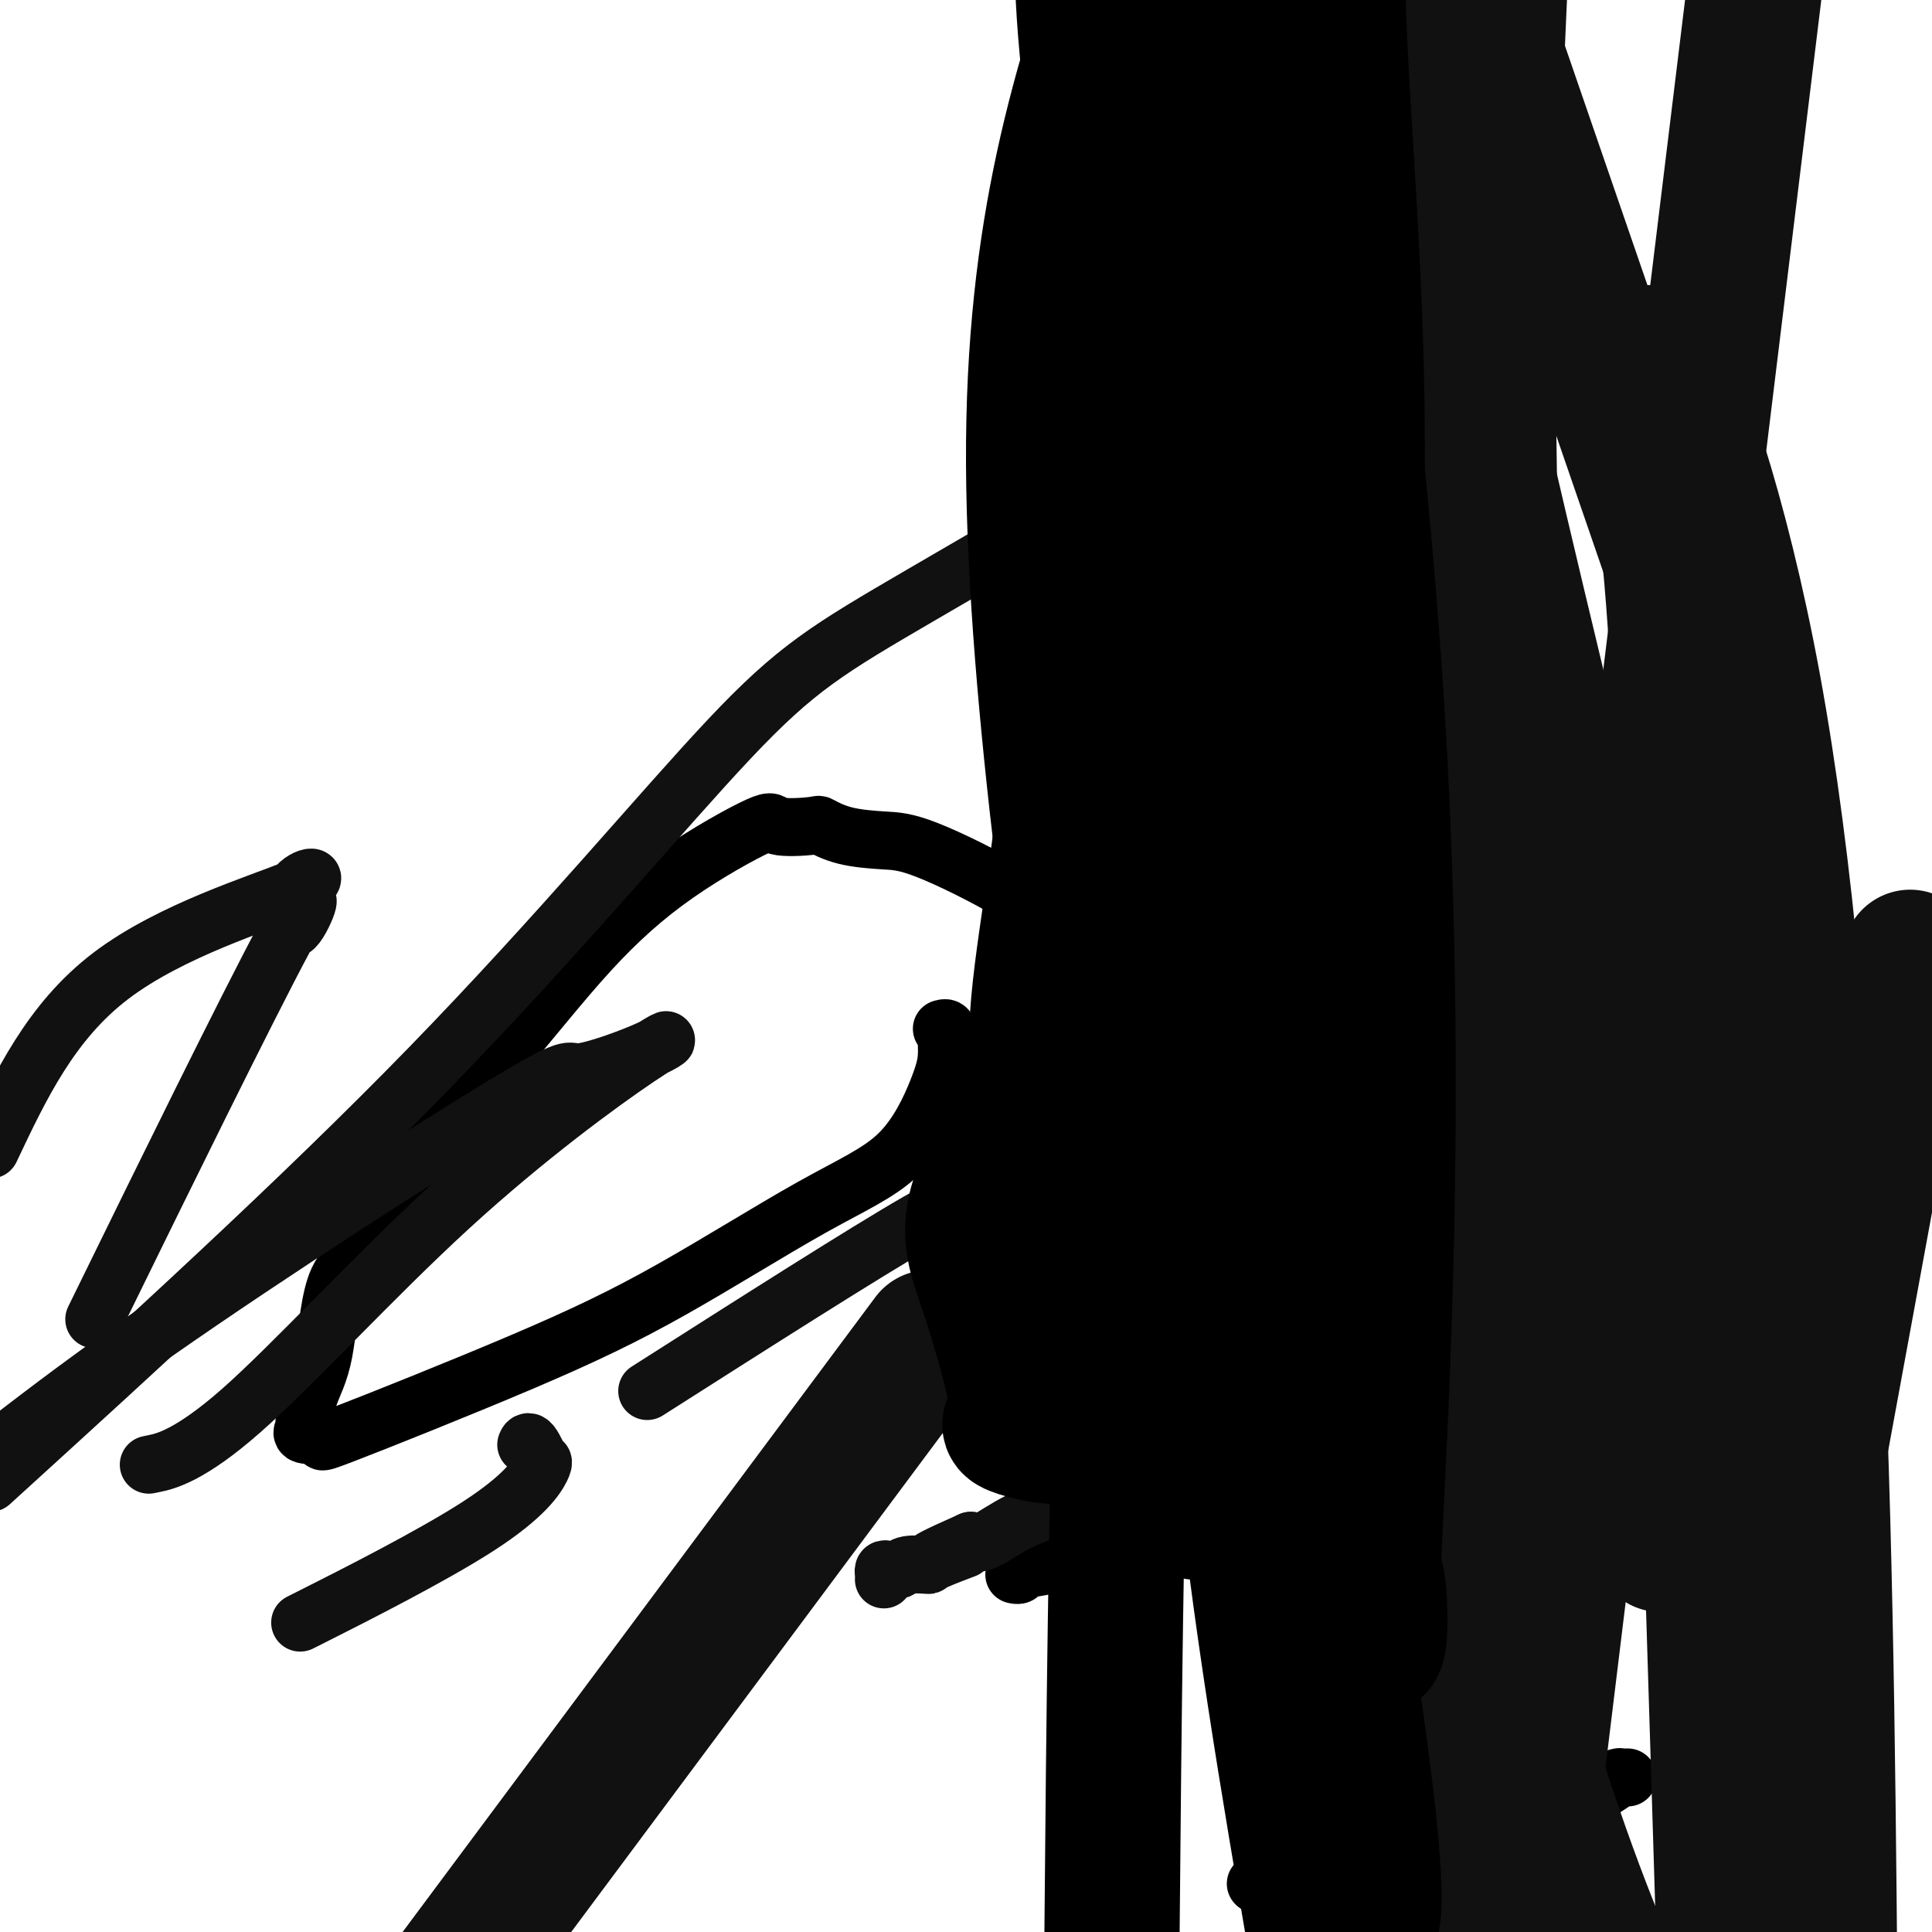 <svg viewBox='0 0 400 400' version='1.1' xmlns='http://www.w3.org/2000/svg' xmlns:xlink='http://www.w3.org/1999/xlink'><g fill='none' stroke='#000000' stroke-width='12' stroke-linecap='round' stroke-linejoin='round'><path d='M289,386c0.000,0.000 0.100,0.100 0.1,0.1'/><path d='M272,257c0.093,-0.281 0.187,-0.562 2,-3c1.813,-2.438 5.347,-7.033 7,-12c1.653,-4.967 1.425,-10.307 1,-14c-0.425,-3.693 -1.045,-5.740 -2,-7c-0.955,-1.260 -2.243,-1.732 -3,-2c-0.757,-0.268 -0.982,-0.332 -2,-1c-1.018,-0.668 -2.830,-1.941 -7,-4c-4.170,-2.059 -10.699,-4.905 -18,-8c-7.301,-3.095 -15.375,-6.439 -22,-10c-6.625,-3.561 -11.800,-7.340 -18,-11c-6.200,-3.660 -13.423,-7.202 -18,-9c-4.577,-1.798 -6.506,-1.853 -9,-2c-2.494,-0.147 -5.552,-0.386 -8,-1c-2.448,-0.614 -4.285,-1.602 -5,-2c-0.715,-0.398 -0.307,-0.204 -2,0c-1.693,0.204 -5.487,0.420 -7,0c-1.513,-0.420 -0.744,-1.475 -4,0c-3.256,1.475 -10.538,5.480 -17,10c-6.462,4.520 -12.106,9.557 -18,16c-5.894,6.443 -12.039,14.294 -17,20c-4.961,5.706 -8.737,9.269 -13,16c-4.263,6.731 -9.013,16.631 -13,22c-3.987,5.369 -7.211,6.208 -9,10c-1.789,3.792 -2.143,10.536 -3,15c-0.857,4.464 -2.216,6.646 -3,9c-0.784,2.354 -0.994,4.878 -1,6c-0.006,1.122 0.191,0.840 0,1c-0.191,0.160 -0.769,0.760 0,1c0.769,0.240 2.884,0.120 5,0'/><path d='M68,297c-0.396,1.041 -3.886,2.642 3,0c6.886,-2.642 24.149,-9.528 37,-15c12.851,-5.472 21.290,-9.530 31,-15c9.710,-5.470 20.693,-12.351 29,-17c8.307,-4.649 13.940,-7.068 18,-11c4.060,-3.932 6.548,-9.379 8,-13c1.452,-3.621 1.867,-5.415 2,-7c0.133,-1.585 -0.016,-2.961 0,-4c0.016,-1.039 0.197,-1.741 0,-2c-0.197,-0.259 -0.770,-0.074 -1,0c-0.230,0.074 -0.115,0.037 0,0'/><path d='M300,383c0.436,-0.410 0.873,-0.820 1,-1c0.127,-0.180 -0.054,-0.131 1,0c1.054,0.131 3.345,0.343 5,0c1.655,-0.343 2.675,-1.241 4,-2c1.325,-0.759 2.957,-1.380 5,-2c2.043,-0.620 4.498,-1.238 8,-3c3.502,-1.762 8.052,-4.668 10,-6c1.948,-1.332 1.293,-1.089 1,-1c-0.293,0.089 -0.223,0.024 0,0c0.223,-0.024 0.598,-0.006 1,0c0.402,0.006 0.829,0.002 1,0c0.171,-0.002 0.085,-0.001 0,0'/><path d='M339,272c-0.127,-0.869 -0.255,-1.737 -4,0c-3.745,1.737 -11.109,6.080 -19,10c-7.891,3.920 -16.311,7.417 -28,12c-11.689,4.583 -26.648,10.251 -38,15c-11.352,4.749 -19.098,8.579 -24,11c-4.902,2.421 -6.960,3.433 -9,4c-2.040,0.567 -4.062,0.688 -5,1c-0.938,0.312 -0.791,0.815 -1,1c-0.209,0.185 -0.774,0.053 -1,0c-0.226,-0.053 -0.113,-0.026 0,0'/><path d='M260,390c0.000,0.000 0.100,0.100 0.1,0.1'/></g>
<g fill='none' stroke='#111111' stroke-width='12' stroke-linecap='round' stroke-linejoin='round'><path d='M357,254c-0.462,-0.004 -0.925,-0.007 -1,0c-0.075,0.007 0.237,0.026 -1,0c-1.237,-0.026 -4.022,-0.096 -7,0c-2.978,0.096 -6.149,0.360 -9,1c-2.851,0.640 -5.382,1.657 -9,4c-3.618,2.343 -8.321,6.012 -13,9c-4.679,2.988 -9.332,5.296 -15,8c-5.668,2.704 -12.350,5.806 -20,9c-7.650,3.194 -16.270,6.482 -21,8c-4.730,1.518 -5.572,1.266 -7,2c-1.428,0.734 -3.441,2.453 -5,3c-1.559,0.547 -2.662,-0.080 -3,0c-0.338,0.080 0.089,0.865 0,1c-0.089,0.135 -0.693,-0.382 -1,0c-0.307,0.382 -0.317,1.661 -1,2c-0.683,0.339 -2.039,-0.264 -3,0c-0.961,0.264 -1.528,1.395 -2,2c-0.472,0.605 -0.848,0.685 -1,1c-0.152,0.315 -0.081,0.865 -1,1c-0.919,0.135 -2.829,-0.144 -4,0c-1.171,0.144 -1.602,0.711 -2,1c-0.398,0.289 -0.764,0.299 -2,1c-1.236,0.701 -3.342,2.094 -5,3c-1.658,0.906 -2.867,1.325 -5,2c-2.133,0.675 -5.190,1.605 -8,3c-2.810,1.395 -5.374,3.256 -7,4c-1.626,0.744 -2.313,0.372 -3,0'/><path d='M201,319c-15.791,7.001 -4.769,3.004 -2,2c2.769,-1.004 -2.715,0.985 -5,2c-2.285,1.015 -1.373,1.056 -2,1c-0.627,-0.056 -2.795,-0.208 -4,0c-1.205,0.208 -1.447,0.778 -2,1c-0.553,0.222 -1.416,0.098 -2,0c-0.584,-0.098 -0.888,-0.171 -1,0c-0.112,0.171 -0.030,0.584 0,1c0.030,0.416 0.009,0.833 0,1c-0.009,0.167 -0.004,0.083 0,0'/><path d='M134,288c22.627,-14.412 45.253,-28.824 56,-35c10.747,-6.176 9.614,-4.116 18,-15c8.386,-10.884 26.289,-34.713 37,-54c10.711,-19.287 14.229,-34.032 18,-44c3.771,-9.968 7.795,-15.159 11,-22c3.205,-6.841 5.590,-15.330 7,-21c1.410,-5.670 1.845,-8.519 2,-10c0.155,-1.481 0.029,-1.595 0,-3c-0.029,-1.405 0.039,-4.102 0,-5c-0.039,-0.898 -0.185,0.001 0,0c0.185,-0.001 0.700,-0.904 0,-1c-0.700,-0.096 -2.615,0.613 -4,0c-1.385,-0.613 -2.241,-2.548 -19,6c-16.759,8.548 -49.420,27.580 -69,39c-19.580,11.420 -26.079,15.228 -40,30c-13.921,14.772 -35.263,40.506 -62,68c-26.737,27.494 -58.868,56.747 -91,86'/><path d='M32,303c-1.035,0.216 -2.071,0.431 0,0c2.071,-0.431 7.248,-1.509 18,-11c10.752,-9.491 27.078,-27.396 43,-42c15.922,-14.604 31.439,-25.908 39,-31c7.561,-5.092 7.164,-3.972 3,-2c-4.164,1.972 -12.096,4.797 -15,5c-2.904,0.203 -0.782,-2.214 -16,7c-15.218,9.214 -47.777,30.061 -72,47c-24.223,16.939 -40.112,29.969 -56,43'/><path d='M24,264c-3.884,7.926 -7.768,15.851 0,0c7.768,-15.851 27.189,-55.479 35,-70c7.811,-14.521 4.013,-3.935 2,-2c-2.013,1.935 -2.241,-4.780 0,-8c2.241,-3.220 6.949,-2.944 0,0c-6.949,2.944 -25.557,8.555 -38,18c-12.443,9.445 -18.722,22.722 -25,36'/><path d='M66,334c-3.342,1.685 -6.683,3.370 0,0c6.683,-3.370 23.392,-11.794 33,-18c9.608,-6.206 12.116,-10.195 13,-12c0.884,-1.805 0.146,-1.426 0,-1c-0.146,0.426 0.301,0.898 0,0c-0.301,-0.898 -1.350,-3.165 -2,-4c-0.650,-0.835 -0.900,-0.239 -1,0c-0.100,0.239 -0.050,0.119 0,0'/></g>
<g fill='none' stroke='#111111' stroke-width='28' stroke-linecap='round' stroke-linejoin='round'><path d='M306,84c0.254,-9.634 0.509,-19.267 0,0c-0.509,19.267 -1.781,67.435 -3,91c-1.219,23.565 -2.386,22.526 4,43c6.386,20.474 20.325,62.462 26,80c5.675,17.538 3.085,10.628 3,9c-0.085,-1.628 2.336,2.027 3,2c0.664,-0.027 -0.428,-3.737 0,0c0.428,3.737 2.374,14.921 2,0c-0.374,-14.921 -3.070,-55.949 -6,-83c-2.930,-27.051 -6.095,-40.127 -14,-73c-7.905,-32.873 -20.551,-85.543 -26,-114c-5.449,-28.457 -3.700,-32.702 -2,-38c1.700,-5.298 3.350,-11.649 5,-18'/><path d='M298,68c-0.043,-11.652 -0.086,-23.305 0,0c0.086,23.305 0.301,81.566 0,125c-0.301,43.434 -1.120,72.040 3,102c4.120,29.960 13.177,61.274 21,84c7.823,22.726 14.411,36.863 21,51'/><path d='M326,287c0.624,2.705 1.247,5.410 0,0c-1.247,-5.410 -4.365,-18.935 -5,-25c-0.635,-6.065 1.214,-4.671 0,2c-1.214,6.671 -5.490,18.620 -6,63c-0.510,44.380 2.745,121.190 6,198'/><path d='M340,302c3.345,15.399 6.690,30.798 0,0c-6.690,-30.798 -23.417,-107.792 -33,-153c-9.583,-45.208 -12.024,-58.631 -13,-68c-0.976,-9.369 -0.488,-14.685 0,-20'/><path d='M298,148c-2.250,-33.667 -4.500,-67.333 0,0c4.500,67.333 15.750,235.667 27,404'/><path d='M345,280c5.444,22.000 10.889,44.000 0,0c-10.889,-44.000 -38.111,-154.000 -51,-205c-12.889,-51.000 -11.444,-43.000 -10,-35'/><path d='M283,234c-2.833,-15.250 -5.667,-30.500 0,0c5.667,30.500 19.833,106.750 34,183'/><path d='M356,372c0.647,21.042 1.294,42.085 0,0c-1.294,-42.085 -4.530,-147.297 -7,-203c-2.470,-55.703 -4.176,-61.898 -6,-73c-1.824,-11.102 -3.767,-27.110 0,-22c3.767,5.110 13.245,31.337 20,68c6.755,36.663 10.787,83.761 13,134c2.213,50.239 2.606,103.620 3,157'/><path d='M359,154c4.250,12.333 8.500,24.667 0,0c-8.500,-24.667 -29.750,-86.333 -51,-148'/><path d='M309,32c1.711,-38.800 3.422,-77.600 0,0c-3.422,77.600 -11.978,271.600 -14,359c-2.022,87.400 2.489,68.200 7,49'/><path d='M291,247c-0.667,-19.333 -1.333,-38.667 0,0c1.333,38.667 4.667,135.333 8,232'/><path d='M362,8c4.833,-39.583 9.667,-79.167 0,0c-9.667,79.167 -33.833,277.083 -58,475'/><path d='M390,228c4.750,-25.833 9.500,-51.667 0,0c-9.500,51.667 -33.250,180.833 -57,310'/><path d='M309,143c0.167,11.417 0.333,22.833 0,0c-0.333,-22.833 -1.167,-79.917 -2,-137'/><path d='M179,295c11.667,-15.667 23.333,-31.333 0,0c-23.333,31.333 -81.667,109.667 -140,188'/></g>
<g fill='none' stroke='#000000' stroke-width='28' stroke-linecap='round' stroke-linejoin='round'><path d='M248,51c0.865,-2.071 1.730,-4.142 2,-1c0.270,3.142 -0.054,11.496 0,13c0.054,1.504 0.488,-3.841 0,17c-0.488,20.841 -1.897,67.868 -11,100c-9.103,32.132 -25.898,49.371 -33,61c-7.102,11.629 -4.509,17.650 -2,25c2.509,7.350 4.936,16.029 6,21c1.064,4.971 0.766,6.235 0,7c-0.766,0.765 -2.001,1.030 1,2c3.001,0.970 10.237,2.645 13,0c2.763,-2.645 1.052,-9.608 1,-29c-0.052,-19.392 1.556,-51.212 4,-67c2.444,-15.788 5.723,-15.544 8,-30c2.277,-14.456 3.552,-43.610 4,-66c0.448,-22.390 0.067,-38.014 0,-52c-0.067,-13.986 0.178,-26.333 0,-34c-0.178,-7.667 -0.780,-10.653 -1,-13c-0.220,-2.347 -0.059,-4.055 0,-5c0.059,-0.945 0.017,-1.127 0,-1c-0.017,0.127 -0.008,0.564 0,1'/><path d='M240,0c0.227,-14.458 1.294,1.396 0,19c-1.294,17.604 -4.949,36.957 -9,66c-4.051,29.043 -8.499,67.775 -12,93c-3.501,25.225 -6.057,36.942 -3,50c3.057,13.058 11.726,27.456 16,38c4.274,10.544 4.154,17.232 5,24c0.846,6.768 2.657,13.615 4,17c1.343,3.385 2.218,3.307 3,3c0.782,-0.307 1.472,-0.843 1,0c-0.472,0.843 -2.107,3.067 1,1c3.107,-2.067 10.955,-8.424 13,-12c2.045,-3.576 -1.715,-4.373 0,-17c1.715,-12.627 8.903,-37.086 14,-72c5.097,-34.914 8.103,-80.285 8,-118c-0.103,-37.715 -3.315,-67.776 -4,-93c-0.685,-25.224 1.158,-45.612 3,-66'/><path d='M253,59c1.756,-9.756 3.511,-19.511 0,0c-3.511,19.511 -12.289,68.289 -17,135c-4.711,66.711 -5.356,151.356 -6,236'/><path d='M229,241c2.111,13.689 4.222,27.378 0,0c-4.222,-27.378 -14.778,-95.822 -15,-145c-0.222,-49.178 9.889,-79.089 20,-109'/><path d='M263,19c0.869,-14.518 1.738,-29.036 0,0c-1.738,29.036 -6.083,101.625 -8,155c-1.917,53.375 -1.405,87.536 2,123c3.405,35.464 9.702,72.232 16,109'/><path d='M278,390c-1.571,-3.667 -3.143,-7.333 0,0c3.143,7.333 11.000,25.667 3,-32c-8.000,-57.667 -31.857,-191.333 -44,-265c-12.143,-73.667 -12.571,-87.333 -13,-101'/><path d='M232,3c-1.218,-8.600 -2.436,-17.201 0,0c2.436,17.201 8.528,60.203 15,107c6.472,46.797 13.326,97.390 20,137c6.674,39.610 13.170,68.239 15,79c1.830,10.761 -1.004,3.656 -1,5c0.004,1.344 2.846,11.136 4,10c1.154,-1.136 0.618,-13.201 0,-14c-0.618,-0.799 -1.320,9.670 0,-17c1.320,-26.670 4.663,-90.477 0,-164c-4.663,-73.523 -17.331,-156.761 -30,-240'/><path d='M222,70c-2.226,-15.072 -4.453,-30.145 0,0c4.453,30.145 15.585,105.506 20,154c4.415,48.494 2.111,70.121 1,78c-1.111,7.879 -1.030,2.009 0,2c1.030,-0.009 3.008,5.844 4,8c0.992,2.156 0.998,0.616 1,0c0.002,-0.616 0.001,-0.308 0,0'/></g>
</svg>